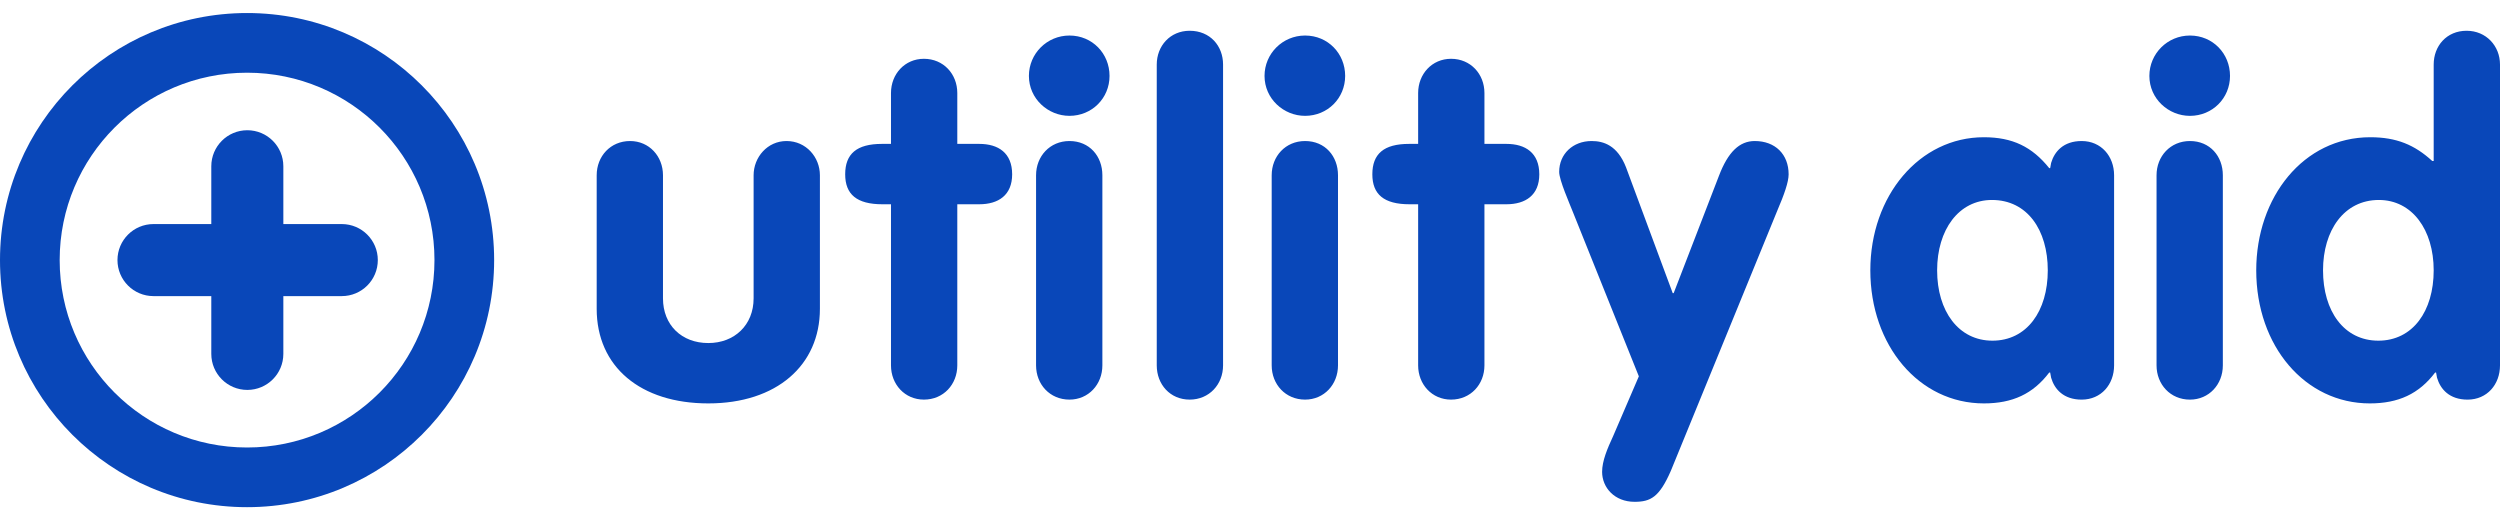 <svg width="160" height="33" viewBox="0 0 160 33" fill="none" xmlns="http://www.w3.org/2000/svg">
<path fill-rule="evenodd" clip-rule="evenodd" d="M18.134 10.641C18.134 9.368 17.102 8.335 15.828 8.335C14.555 8.335 13.523 9.368 13.523 10.641V14.34H9.823C8.55 14.34 7.518 15.372 7.518 16.645C7.518 17.919 8.55 18.951 9.823 18.951H13.523V22.649C13.523 23.922 14.555 24.955 15.828 24.955C17.102 24.955 18.134 23.922 18.134 22.649V18.951H21.874C23.148 18.951 24.18 17.919 24.18 16.645C24.18 15.372 23.148 14.34 21.874 14.34H18.134V10.641Z" fill="#0947B9"/>
<path fill-rule="evenodd" clip-rule="evenodd" d="M104.612 32.116C105.649 32.116 106.199 31.811 106.932 30.138L113.74 13.498C114.197 12.433 114.472 11.642 114.472 11.156C114.472 9.879 113.617 9.026 112.304 9.026C111.327 9.026 110.595 9.726 110.015 11.247L107.115 18.761H107.054L104.062 10.699C103.512 9.3 102.627 9.026 101.864 9.026C100.673 9.026 99.787 9.848 99.787 11.004C99.787 11.522 100.459 13.042 100.673 13.589L104.886 24.085L103.238 27.917C102.871 28.709 102.535 29.499 102.535 30.198C102.535 31.203 103.329 32.116 104.612 32.116M76.139 25.575C77.39 25.575 78.276 24.602 78.276 23.384V4.129C78.276 2.942 77.451 1.969 76.139 1.969C74.887 1.969 74.032 2.942 74.032 4.129V23.384C74.032 24.602 74.887 25.575 76.139 25.575M65.85 4.859C65.85 3.43 67.01 2.274 68.445 2.274C69.911 2.274 71.01 3.43 71.01 4.859C71.01 6.289 69.88 7.414 68.445 7.414C67.072 7.414 65.85 6.319 65.85 4.859M66.308 23.384V11.217C66.308 9.999 67.193 9.026 68.445 9.026C69.728 9.026 70.552 9.999 70.552 11.217V23.384C70.552 24.602 69.666 25.575 68.445 25.575C67.193 25.575 66.308 24.602 66.308 23.384M92.867 25.575C94.12 25.575 95.004 24.602 95.004 23.384V13.073H96.409C97.63 13.073 98.515 12.495 98.515 11.156C98.515 9.787 97.63 9.209 96.409 9.209H95.004V5.954C95.004 4.737 94.12 3.763 92.867 3.763C91.647 3.763 90.761 4.737 90.761 5.954V9.209H90.181C88.563 9.209 87.83 9.848 87.83 11.156C87.83 12.433 88.563 13.073 90.212 13.073H90.761V23.384C90.761 24.602 91.647 25.575 92.867 25.575M80.93 4.859C80.93 3.43 82.09 2.274 83.525 2.274C84.991 2.274 86.09 3.43 86.09 4.859C86.09 6.289 84.961 7.414 83.525 7.414C82.152 7.414 80.93 6.319 80.93 4.859M81.388 23.384V11.217C81.388 9.999 82.273 9.026 83.525 9.026C84.808 9.026 85.632 9.999 85.632 11.217V23.384C85.632 24.602 84.746 25.575 83.525 25.575C82.273 25.575 81.388 24.602 81.388 23.384M59.13 25.575C60.382 25.575 61.267 24.602 61.267 23.384V13.073H62.672C63.892 13.073 64.778 12.495 64.778 11.156C64.778 9.787 63.892 9.209 62.672 9.209H61.267V5.954C61.267 4.737 60.382 3.763 59.13 3.763C57.909 3.763 57.023 4.737 57.023 5.954V9.209H56.444C54.825 9.209 54.092 9.848 54.092 11.156C54.092 12.433 54.825 13.073 56.474 13.073H57.023V23.384C57.023 24.602 57.909 25.575 59.13 25.575M38.188 19.765V11.217C38.188 9.999 39.072 9.026 40.324 9.026C41.545 9.026 42.431 9.999 42.431 11.217V19.096C42.431 20.799 43.621 21.955 45.331 21.955C47.01 21.955 48.231 20.799 48.231 19.096V11.217C48.231 10.061 49.116 9.026 50.338 9.026C51.59 9.026 52.474 10.061 52.474 11.217V19.765C52.474 23.384 49.697 25.818 45.331 25.818C40.996 25.818 38.188 23.476 38.188 19.765" fill="#0947B9"/>
<path fill-rule="evenodd" clip-rule="evenodd" d="M144.399 17.301C144.399 12.616 147.422 8.783 151.696 8.783C153.376 8.783 154.536 9.27 155.665 10.304H155.756V4.129C155.756 2.943 156.581 1.969 157.863 1.969C159.115 1.969 160 2.943 160 4.129V23.384C160 24.602 159.175 25.576 157.924 25.576C156.763 25.576 156.183 24.906 155.97 24.176L155.909 23.842H155.848C154.81 25.21 153.497 25.818 151.666 25.818C147.544 25.818 144.399 22.168 144.399 17.301M155.756 17.301C155.756 14.715 154.382 12.798 152.246 12.798C150.017 12.798 148.674 14.746 148.674 17.301C148.674 19.917 150.017 21.803 152.214 21.803C154.413 21.803 155.756 19.917 155.756 17.301M137.56 4.859C137.56 3.43 138.72 2.274 140.156 2.274C141.622 2.274 142.721 3.43 142.721 4.859C142.721 6.289 141.591 7.415 140.156 7.415C138.782 7.415 137.56 6.32 137.56 4.859M138.019 23.384V11.217C138.019 10 138.904 9.026 140.156 9.026C141.439 9.026 142.262 10 142.262 11.217V23.384C142.262 24.602 141.377 25.576 140.156 25.576C138.904 25.576 138.019 24.602 138.019 23.384M119.701 17.301C119.701 12.525 122.846 8.783 126.968 8.783C128.799 8.783 130.051 9.392 131.15 10.76H131.211L131.272 10.426C131.485 9.696 132.065 9.026 133.226 9.026C134.477 9.026 135.302 10 135.302 11.217V23.384C135.302 24.602 134.477 25.576 133.226 25.576C132.065 25.576 131.485 24.906 131.272 24.176L131.211 23.842H131.15C130.112 25.21 128.799 25.818 126.968 25.818C122.816 25.818 119.701 22.108 119.701 17.301M131.058 17.301C131.058 14.715 129.745 12.798 127.486 12.798C125.349 12.798 123.976 14.715 123.976 17.301C123.976 19.917 125.349 21.803 127.516 21.803C129.715 21.803 131.058 19.917 131.058 17.301" fill="#0947B9"/>
<path fill-rule="evenodd" clip-rule="evenodd" d="M31.625 16.646C31.625 7.913 24.546 0.834 15.813 0.834C7.08 0.834 0 7.913 0 16.646C0 25.379 7.08 32.459 15.813 32.459C24.546 32.459 31.625 25.379 31.625 16.646ZM3.819 16.646C3.819 10.023 9.189 4.653 15.813 4.653C22.437 4.653 27.806 10.023 27.806 16.646C27.806 23.27 22.437 28.64 15.813 28.64C9.189 28.64 3.819 23.27 3.819 16.646Z" fill="#0947B9"/>
</svg>
